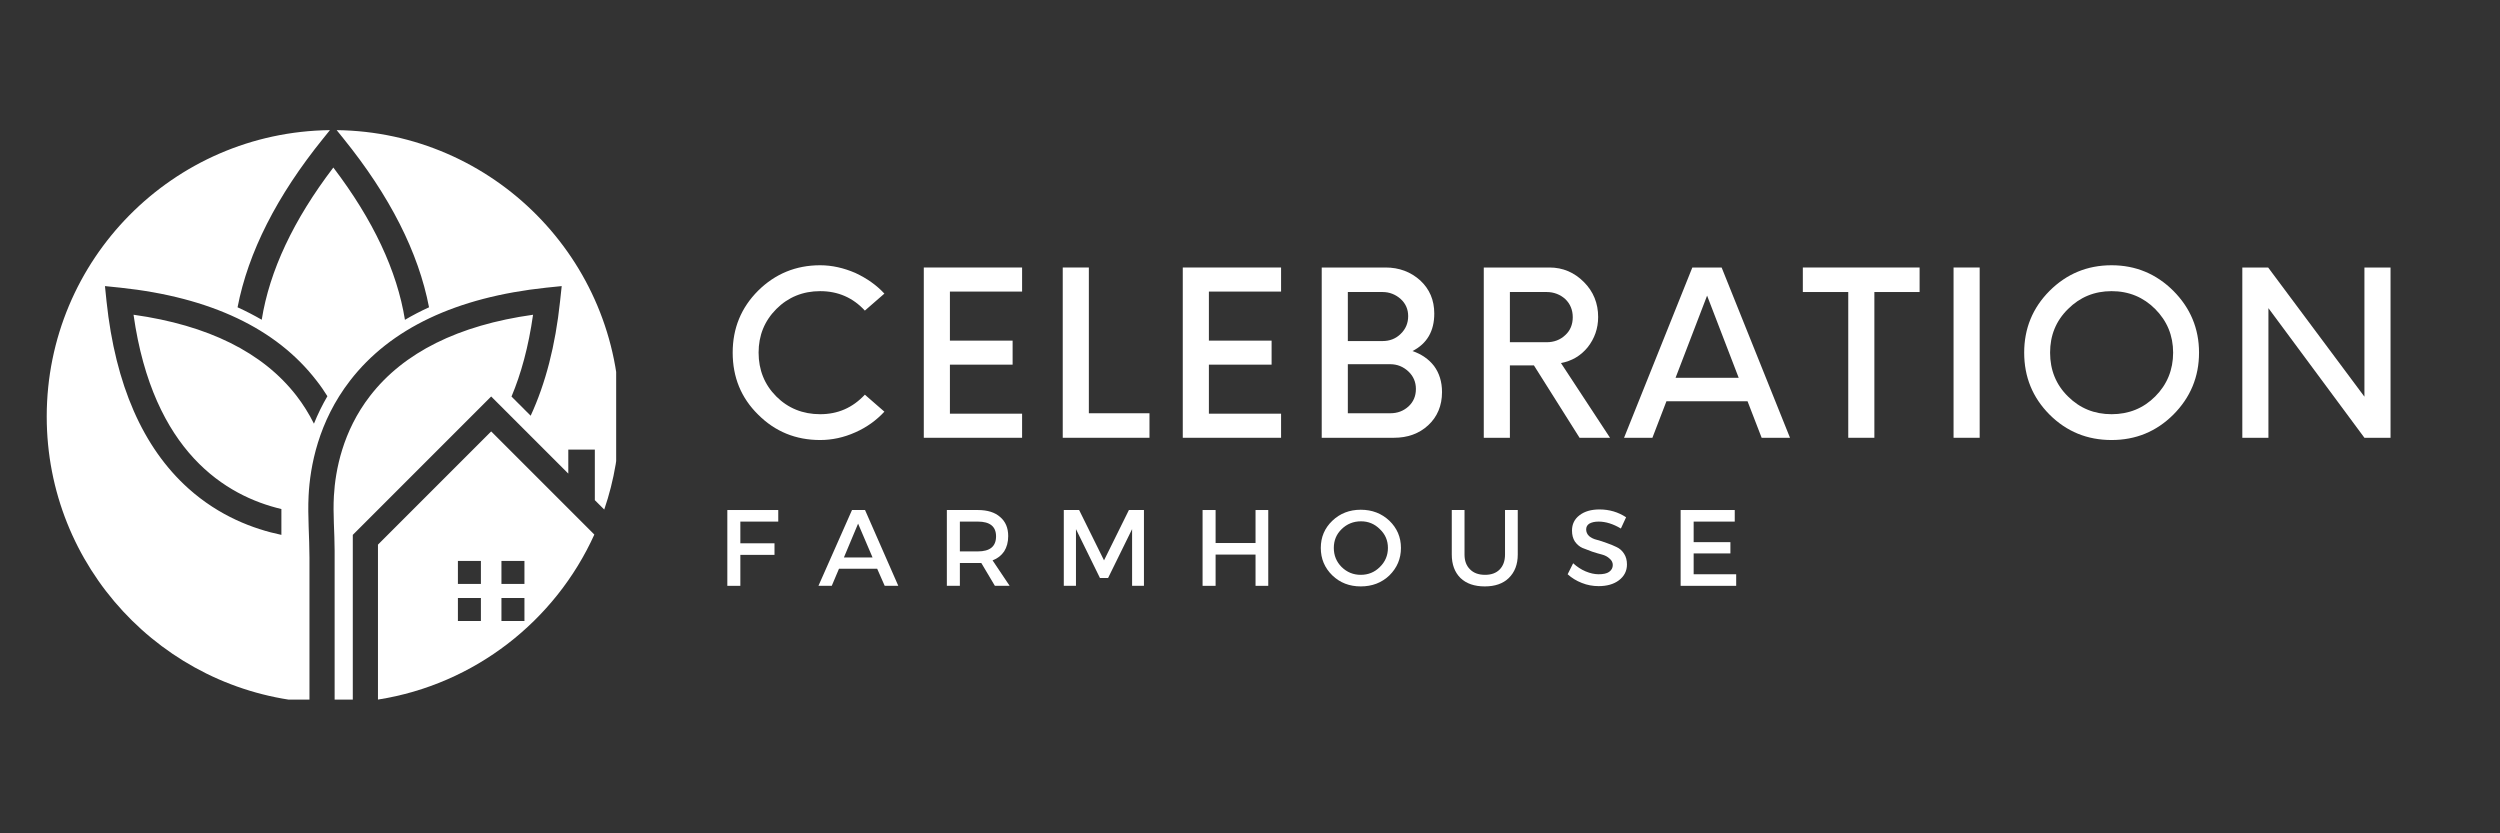<svg xmlns="http://www.w3.org/2000/svg" xmlns:xlink="http://www.w3.org/1999/xlink" width="180" zoomAndPan="magnify" viewBox="0 0 135 45" height="60" preserveAspectRatio="xMidYMid meet" version="1.0"><rect x="0" y="0" width="135" height="45" fill="#333333" stroke="none"/><defs><g/><clipPath id="2e66ecbdda"><path d="M 2.523 7.027 L 33.273 7.027 L 33.273 37.777 L 2.523 37.777 Z M 2.523 7.027 " clip-rule="nonzero"/></clipPath><clipPath id="a2e92d1873"><path d="M 20 23 L 33 23 L 33 37.777 L 20 37.777 Z M 20 23 " clip-rule="nonzero"/></clipPath></defs><g clip-path="url(#2e66ecbdda)"><path fill="#ffffff" d="M 7.211 16.996 C 8.262 24.418 12.211 26.781 15.195 27.488 L 15.195 28.883 C 13.68 28.566 11.84 27.871 10.176 26.379 C 7.719 24.176 6.23 20.777 5.754 16.285 L 5.668 15.449 L 6.504 15.535 C 11.359 16.051 14.922 17.738 17.09 20.551 C 17.309 20.828 17.504 21.113 17.68 21.395 C 17.402 21.871 17.16 22.363 16.953 22.879 C 16.688 22.344 16.371 21.84 16.004 21.363 C 14.191 19.027 11.238 17.562 7.211 16.996 Z M 16.711 32.234 L 16.711 30.109 C 16.711 28.996 16.609 27.883 16.664 26.773 C 16.742 25.195 17.184 22.777 18.906 20.551 C 21.078 17.738 24.641 16.051 29.492 15.535 L 30.332 15.449 L 30.242 16.285 C 29.992 18.648 29.461 20.707 28.656 22.449 L 27.621 21.414 C 28.137 20.188 28.539 18.73 28.785 16.996 C 24.75 17.562 21.793 19.035 19.98 21.383 C 18.504 23.293 18.109 25.398 18.031 26.773 C 17.973 27.762 18.07 28.75 18.07 29.738 L 18.07 37.965 C 18.402 37.965 18.727 37.953 19.051 37.93 L 19.051 28.883 L 26.523 21.41 L 30.688 25.574 L 30.688 24.277 L 32.121 24.277 L 32.121 27.008 L 32.629 27.516 C 33.168 25.941 33.461 24.254 33.461 22.496 C 33.461 14.016 26.637 7.129 18.18 7.027 L 18.543 7.477 C 21.051 10.578 22.598 13.629 23.168 16.594 C 22.715 16.801 22.277 17.027 21.867 17.27 C 21.441 14.621 20.148 11.871 18 9.047 C 15.848 11.871 14.555 14.621 14.133 17.266 C 13.719 17.027 13.285 16.801 12.828 16.594 C 13.402 13.629 14.945 10.578 17.453 7.477 L 17.816 7.027 C 9.352 7.125 2.523 14.012 2.523 22.496 C 2.523 30.609 8.766 37.262 16.711 37.914 C 16.711 36.926 16.711 33.555 16.711 32.234 " fill-opacity="1" fill-rule="nonzero"/></g><g clip-path="url(#a2e92d1873)"><path fill="#ffffff" d="M 28.32 31.531 L 27.078 31.531 L 27.078 30.289 L 28.32 30.289 Z M 28.32 33.535 L 27.078 33.535 L 27.078 32.293 L 28.32 32.293 Z M 25.969 31.531 L 24.727 31.531 L 24.727 30.289 L 25.969 30.289 Z M 25.969 33.535 L 24.727 33.535 L 24.727 32.293 L 25.969 32.293 Z M 26.523 23.297 L 20.41 29.41 L 20.41 37.777 C 25.629 36.957 29.984 33.527 32.094 28.867 L 26.523 23.297 " fill-opacity="1" fill-rule="nonzero"/></g><g fill="#ffffff" fill-opacity="1"><g transform="translate(38.745, 23.64)"><g><path d="M 5.543 0.121 C 6.18 0.121 6.816 -0.012 7.441 -0.293 C 8.055 -0.562 8.582 -0.945 9.012 -1.41 L 7.957 -2.328 C 7.293 -1.617 6.496 -1.273 5.543 -1.273 C 4.609 -1.273 3.812 -1.594 3.176 -2.23 C 2.539 -2.867 2.219 -3.664 2.219 -4.598 C 2.219 -5.527 2.539 -6.312 3.176 -6.953 C 3.812 -7.59 4.609 -7.918 5.543 -7.918 C 6.512 -7.918 7.32 -7.562 7.957 -6.867 L 9.012 -7.785 C 8.582 -8.25 8.055 -8.617 7.441 -8.902 C 6.816 -9.172 6.18 -9.316 5.543 -9.316 C 4.23 -9.316 3.113 -8.852 2.195 -7.945 C 1.273 -7.023 0.82 -5.91 0.82 -4.598 C 0.82 -3.273 1.273 -2.156 2.195 -1.25 C 3.113 -0.332 4.23 0.121 5.543 0.121 Z M 5.543 0.121 "/></g></g></g><g fill="#ffffff" fill-opacity="1"><g transform="translate(48.783, 23.64)"><g><path d="M 6.41 -7.895 L 6.41 -9.195 L 1.102 -9.195 L 1.102 0 L 6.41 0 L 6.41 -1.301 L 2.512 -1.301 L 2.512 -3.949 L 5.898 -3.949 L 5.898 -5.246 L 2.512 -5.246 L 2.512 -7.895 Z M 6.41 -7.895 "/></g></g></g><g fill="#ffffff" fill-opacity="1"><g transform="translate(56.357, 23.64)"><g><path d="M 2.441 -1.324 L 2.441 -9.195 L 1.031 -9.195 L 1.031 0 L 5.715 0 L 5.715 -1.324 Z M 2.441 -1.324 "/></g></g></g><g fill="#ffffff" fill-opacity="1"><g transform="translate(62.768, 23.64)"><g><path d="M 6.41 -7.895 L 6.41 -9.195 L 1.102 -9.195 L 1.102 0 L 6.41 0 L 6.41 -1.301 L 2.512 -1.301 L 2.512 -3.949 L 5.898 -3.949 L 5.898 -5.246 L 2.512 -5.246 L 2.512 -7.895 Z M 6.41 -7.895 "/></g></g></g><g fill="#ffffff" fill-opacity="1"><g transform="translate(70.342, 23.64)"><g><path d="M 5.934 -4.684 C 6.719 -5.086 7.109 -5.762 7.109 -6.707 C 7.109 -7.441 6.852 -8.031 6.352 -8.496 C 5.836 -8.961 5.211 -9.195 4.477 -9.195 L 1.031 -9.195 L 1.031 0 L 4.93 0 C 5.664 0 6.289 -0.219 6.781 -0.676 C 7.27 -1.129 7.527 -1.73 7.527 -2.465 C 7.527 -3.027 7.379 -3.492 7.098 -3.875 C 6.816 -4.242 6.426 -4.512 5.934 -4.684 Z M 5.699 -6.57 C 5.699 -6.191 5.566 -5.871 5.297 -5.613 C 5.027 -5.344 4.695 -5.223 4.316 -5.223 L 2.441 -5.223 L 2.441 -7.871 L 4.316 -7.871 C 4.695 -7.871 5.027 -7.734 5.297 -7.492 C 5.566 -7.246 5.699 -6.938 5.699 -6.57 Z M 4.73 -1.324 L 2.441 -1.324 L 2.441 -3.973 L 4.73 -3.973 C 5.113 -3.973 5.441 -3.836 5.715 -3.578 C 5.984 -3.324 6.117 -3.004 6.117 -2.637 C 6.117 -2.254 5.984 -1.938 5.715 -1.691 C 5.441 -1.445 5.125 -1.324 4.73 -1.324 Z M 4.73 -1.324 "/></g></g></g><g fill="#ffffff" fill-opacity="1"><g transform="translate(79.093, 23.64)"><g><path d="M 5.199 -4.035 C 5.785 -4.145 6.266 -4.426 6.645 -4.891 C 7.012 -5.359 7.207 -5.898 7.207 -6.523 C 7.207 -7.258 6.953 -7.895 6.438 -8.41 C 5.922 -8.926 5.309 -9.195 4.574 -9.195 L 1.031 -9.195 L 1.031 0 L 2.441 0 L 2.441 -3.91 L 3.738 -3.91 L 6.203 0 L 7.848 0 Z M 2.441 -5.16 L 2.441 -7.871 L 4.426 -7.871 C 4.816 -7.871 5.16 -7.734 5.43 -7.492 C 5.699 -7.234 5.836 -6.902 5.836 -6.512 C 5.836 -6.117 5.699 -5.785 5.43 -5.543 C 5.16 -5.285 4.816 -5.16 4.426 -5.16 Z M 2.441 -5.16 "/></g></g></g><g fill="#ffffff" fill-opacity="1"><g transform="translate(87.734, 23.64)"><g><path d="M 7.395 0 L 8.926 0 L 5.234 -9.195 L 3.652 -9.195 L -0.035 0 L 1.496 0 L 2.254 -1.973 L 6.633 -1.973 Z M 2.746 -3.238 L 4.449 -7.676 L 6.156 -3.238 Z M 2.746 -3.238 "/></g></g></g><g fill="#ffffff" fill-opacity="1"><g transform="translate(97.232, 23.64)"><g><path d="M 6.426 -9.195 L 0.121 -9.195 L 0.121 -7.871 L 2.574 -7.871 L 2.574 0 L 3.984 0 L 3.984 -7.871 L 6.426 -7.871 Z M 6.426 -9.195 "/></g></g></g><g fill="#ffffff" fill-opacity="1"><g transform="translate(104.39, 23.64)"><g><path d="M 1.102 0 L 2.512 0 L 2.512 -9.195 L 1.102 -9.195 Z M 1.102 0 "/></g></g></g><g fill="#ffffff" fill-opacity="1"><g transform="translate(108.607, 23.64)"><g><path d="M 5.418 0.121 C 6.719 0.121 7.832 -0.332 8.754 -1.25 C 9.672 -2.172 10.141 -3.285 10.141 -4.598 C 10.141 -5.898 9.672 -7.012 8.754 -7.934 C 7.832 -8.852 6.719 -9.316 5.418 -9.316 C 4.105 -9.316 2.992 -8.852 2.07 -7.934 C 1.152 -7.012 0.699 -5.898 0.699 -4.598 C 0.699 -3.285 1.152 -2.172 2.07 -1.25 C 2.992 -0.332 4.105 0.121 5.418 0.121 Z M 5.418 -1.273 C 4.488 -1.273 3.703 -1.594 3.066 -2.23 C 2.414 -2.867 2.098 -3.664 2.098 -4.598 C 2.098 -5.527 2.414 -6.312 3.066 -6.953 C 3.703 -7.59 4.488 -7.918 5.418 -7.918 C 6.352 -7.918 7.137 -7.59 7.773 -6.953 C 8.41 -6.312 8.742 -5.527 8.742 -4.598 C 8.742 -3.664 8.41 -2.867 7.773 -2.23 C 7.137 -1.594 6.352 -1.273 5.418 -1.273 Z M 5.418 -1.273 "/></g></g></g><g fill="#ffffff" fill-opacity="1"><g transform="translate(120.054, 23.64)"><g><path d="M 7.625 -9.195 L 7.625 -2.219 L 2.426 -9.195 L 1.031 -9.195 L 1.031 0 L 2.441 0 L 2.441 -7 L 7.625 0 L 9.035 0 L 9.035 -9.195 Z M 7.625 -9.195 "/></g></g></g><g fill="#ffffff" fill-opacity="1"><g transform="translate(38.745, 31.635)"><g><path d="M 3.281 -3.469 L 1.234 -3.469 L 1.234 -2.297 L 3.078 -2.297 L 3.078 -1.672 L 1.234 -1.672 L 1.234 0 L 0.531 0 L 0.531 -4.094 L 3.281 -4.094 Z M 3.281 -3.469 "/></g></g></g><g fill="#ffffff" fill-opacity="1"><g transform="translate(44.196, 31.635)"><g><path d="M 3.172 -0.922 L 1.109 -0.922 L 0.719 0 L 0 0 L 1.812 -4.094 L 2.516 -4.094 L 4.312 0 L 3.578 0 Z M 2.922 -1.531 L 2.141 -3.359 L 1.375 -1.531 Z M 2.922 -1.531 "/></g></g></g><g fill="#ffffff" fill-opacity="1"><g transform="translate(50.599, 31.635)"><g><path d="M 3.125 0 L 2.391 -1.234 C 2.348 -1.234 2.285 -1.234 2.203 -1.234 L 1.234 -1.234 L 1.234 0 L 0.531 0 L 0.531 -4.094 L 2.203 -4.094 C 2.723 -4.094 3.125 -3.969 3.406 -3.719 C 3.695 -3.477 3.844 -3.133 3.844 -2.688 C 3.844 -2.363 3.77 -2.086 3.625 -1.859 C 3.477 -1.641 3.27 -1.477 3 -1.375 L 3.922 0 Z M 1.234 -1.859 L 2.203 -1.859 C 2.859 -1.859 3.188 -2.129 3.188 -2.672 C 3.188 -3.203 2.859 -3.469 2.203 -3.469 L 1.234 -3.469 Z M 1.234 -1.859 "/></g></g></g><g fill="#ffffff" fill-opacity="1"><g transform="translate(56.914, 31.635)"><g><path d="M 4.859 0 L 4.219 0 L 4.219 -3.062 L 2.922 -0.422 L 2.484 -0.422 L 1.188 -3.062 L 1.188 0 L 0.531 0 L 0.531 -4.094 L 1.359 -4.094 L 2.703 -1.375 L 4.047 -4.094 L 4.859 -4.094 Z M 4.859 0 "/></g></g></g><g fill="#ffffff" fill-opacity="1"><g transform="translate(64.408, 31.635)"><g><path d="M 4.078 0 L 3.391 0 L 3.391 -1.688 L 1.234 -1.688 L 1.234 0 L 0.531 0 L 0.531 -4.094 L 1.234 -4.094 L 1.234 -2.312 L 3.391 -2.312 L 3.391 -4.094 L 4.078 -4.094 Z M 4.078 0 "/></g></g></g><g fill="#ffffff" fill-opacity="1"><g transform="translate(71.12, 31.635)"><g><path d="M 0.828 -3.516 C 1.242 -3.91 1.754 -4.109 2.359 -4.109 C 2.973 -4.109 3.488 -3.91 3.906 -3.516 C 4.32 -3.117 4.531 -2.629 4.531 -2.047 C 4.531 -1.461 4.32 -0.969 3.906 -0.562 C 3.488 -0.164 2.973 0.031 2.359 0.031 C 1.754 0.031 1.242 -0.164 0.828 -0.562 C 0.41 -0.969 0.203 -1.461 0.203 -2.047 C 0.203 -2.629 0.41 -3.117 0.828 -3.516 Z M 2.375 -3.484 C 1.969 -3.484 1.617 -3.344 1.328 -3.062 C 1.047 -2.789 0.906 -2.453 0.906 -2.047 C 0.906 -1.641 1.047 -1.297 1.328 -1.016 C 1.617 -0.734 1.961 -0.594 2.359 -0.594 C 2.766 -0.594 3.109 -0.734 3.391 -1.016 C 3.68 -1.297 3.828 -1.641 3.828 -2.047 C 3.828 -2.453 3.68 -2.789 3.391 -3.062 C 3.109 -3.344 2.77 -3.484 2.375 -3.484 Z M 2.375 -3.484 "/></g></g></g><g fill="#ffffff" fill-opacity="1"><g transform="translate(77.943, 31.635)"><g><path d="M 4.016 -4.094 L 4.016 -1.688 C 4.016 -1.156 3.852 -0.734 3.531 -0.422 C 3.219 -0.117 2.785 0.031 2.234 0.031 C 1.68 0.031 1.242 -0.117 0.922 -0.422 C 0.609 -0.734 0.453 -1.156 0.453 -1.688 L 0.453 -4.094 L 1.141 -4.094 L 1.141 -1.688 C 1.141 -1.352 1.238 -1.086 1.438 -0.891 C 1.633 -0.691 1.906 -0.594 2.25 -0.594 C 2.582 -0.594 2.844 -0.688 3.031 -0.875 C 3.227 -1.07 3.328 -1.344 3.328 -1.688 L 3.328 -4.094 Z M 4.016 -4.094 "/></g></g></g><g fill="#ffffff" fill-opacity="1"><g transform="translate(84.497, 31.635)"><g><path d="M 1.875 -4.125 C 2.406 -4.125 2.883 -3.984 3.312 -3.703 L 3.031 -3.094 C 2.613 -3.344 2.211 -3.469 1.828 -3.469 C 1.617 -3.469 1.453 -3.43 1.328 -3.359 C 1.211 -3.285 1.156 -3.18 1.156 -3.047 C 1.156 -2.91 1.207 -2.789 1.312 -2.688 C 1.426 -2.594 1.566 -2.523 1.734 -2.484 C 1.898 -2.441 2.078 -2.383 2.266 -2.312 C 2.453 -2.25 2.629 -2.176 2.797 -2.094 C 2.961 -2.02 3.098 -1.898 3.203 -1.734 C 3.305 -1.578 3.359 -1.383 3.359 -1.156 C 3.359 -0.801 3.211 -0.516 2.922 -0.297 C 2.641 -0.086 2.273 0.016 1.828 0.016 C 1.516 0.016 1.211 -0.039 0.922 -0.156 C 0.629 -0.27 0.375 -0.426 0.156 -0.625 L 0.453 -1.219 C 0.66 -1.031 0.883 -0.883 1.125 -0.781 C 1.375 -0.676 1.609 -0.625 1.828 -0.625 C 2.078 -0.625 2.266 -0.664 2.391 -0.75 C 2.523 -0.844 2.594 -0.969 2.594 -1.125 C 2.594 -1.258 2.535 -1.375 2.422 -1.469 C 2.316 -1.57 2.18 -1.645 2.016 -1.688 C 1.859 -1.727 1.68 -1.781 1.484 -1.844 C 1.297 -1.914 1.117 -1.984 0.953 -2.047 C 0.797 -2.117 0.66 -2.234 0.547 -2.391 C 0.441 -2.555 0.391 -2.754 0.391 -2.984 C 0.391 -3.328 0.523 -3.602 0.797 -3.812 C 1.066 -4.02 1.426 -4.125 1.875 -4.125 Z M 1.875 -4.125 "/></g></g></g><g fill="#ffffff" fill-opacity="1"><g transform="translate(90.223, 31.635)"><g><path d="M 3.453 -3.469 L 1.234 -3.469 L 1.234 -2.359 L 3.219 -2.359 L 3.219 -1.75 L 1.234 -1.75 L 1.234 -0.625 L 3.531 -0.625 L 3.531 0 L 0.531 0 L 0.531 -4.094 L 3.453 -4.094 Z M 3.453 -3.469 "/></g></g></g></svg>